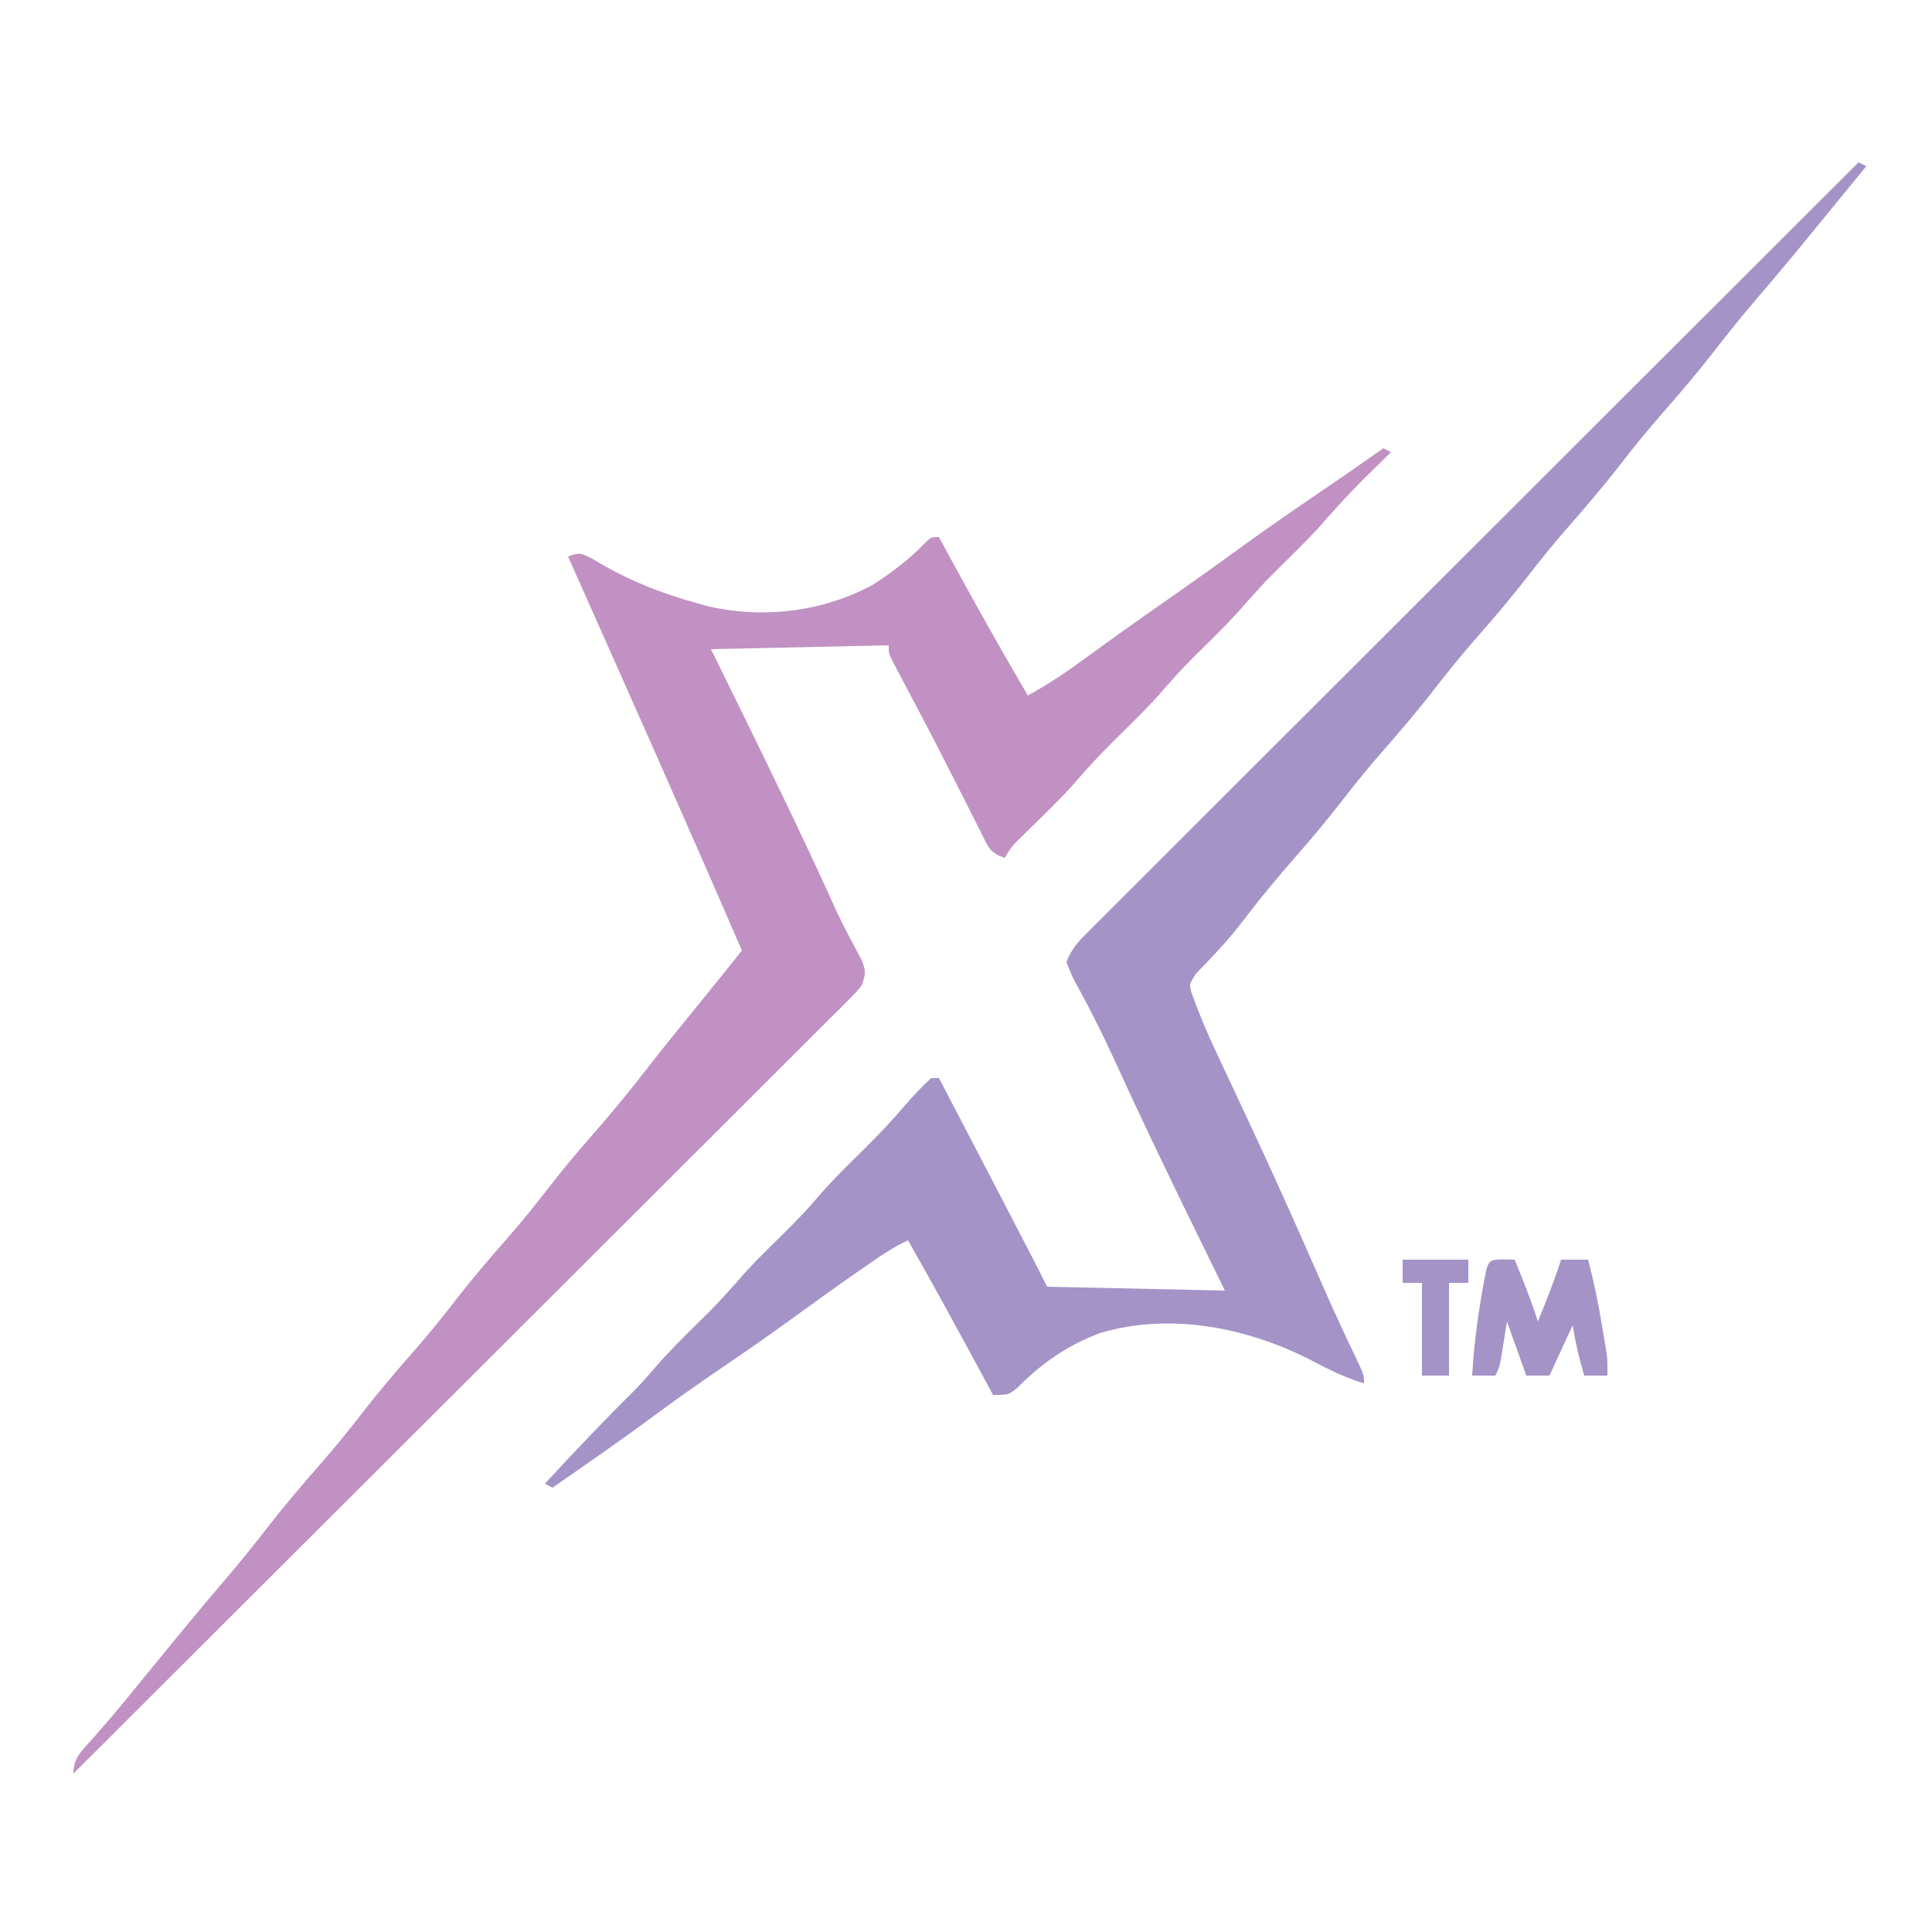 <?xml version="1.0" encoding="UTF-8"?>
<svg version="1.1" xmlns="http://www.w3.org/2000/svg" width="500" height="500">
<path d="M0 0 C0.66 0.33 1.32 0.66 2 1 C-18.315 25.883 -18.315 25.883 -26.688 35.688 C-30.367 39.998 -33.904 44.396 -37.375 48.875 C-41.78 54.558 -46.419 59.992 -51.164 65.394 C-54.748 69.497 -58.171 73.688 -61.5 78 C-65.859 83.647 -70.457 89.036 -75.164 94.395 C-78.748 98.497 -82.171 102.688 -85.5 107 C-89.859 112.647 -94.457 118.036 -99.164 123.395 C-102.748 127.497 -106.171 131.688 -109.5 136 C-113.859 141.647 -118.457 147.036 -123.164 152.395 C-126.748 156.497 -130.171 160.688 -133.5 165 C-137.344 169.98 -141.348 174.773 -145.5 179.5 C-150.19 184.842 -154.706 190.276 -159.016 195.93 C-161.234 198.826 -163.497 201.582 -166.012 204.227 C-166.492 204.747 -166.973 205.268 -167.468 205.804 C-168.788 207.219 -170.139 208.605 -171.492 209.988 C-173.254 212.746 -173.254 212.746 -172.628 214.961 C-170.701 220.299 -168.546 225.456 -166.113 230.582 C-165.739 231.382 -165.365 232.182 -164.979 233.006 C-164.177 234.721 -163.373 236.434 -162.567 238.147 C-160.419 242.711 -158.289 247.283 -156.16 251.855 C-155.511 253.25 -155.511 253.25 -154.848 254.672 C-149.877 265.375 -145.095 276.16 -140.341 286.96 C-139.733 288.341 -139.124 289.721 -138.516 291.102 C-138.082 292.086 -138.082 292.086 -137.64 293.091 C-135.228 298.547 -132.707 303.95 -130.12 309.325 C-128 313.784 -128 313.784 -128 316 C-132.852 314.547 -137.053 312.482 -141.5 310.125 C-158.09 301.571 -177.973 297.58 -196.234 302.969 C-204.868 306.188 -211.304 310.748 -217.809 317.242 C-220 319 -220 319 -224 319 C-224.347 318.357 -224.693 317.714 -225.051 317.051 C-231.925 304.304 -238.837 291.587 -246 279 C-250.008 280.803 -253.528 283.318 -257.125 285.812 C-257.826 286.296 -258.527 286.78 -259.249 287.278 C-265.251 291.439 -271.163 295.719 -277.068 300.016 C-282.542 303.985 -288.092 307.829 -293.688 311.625 C-299.952 315.877 -306.116 320.229 -312.194 324.742 C-320.665 331.01 -329.347 336.986 -338 343 C-338.66 342.67 -339.32 342.34 -340 342 C-332.591 333.985 -325.131 326.072 -317.367 318.398 C-315.38 316.385 -313.516 314.344 -311.688 312.188 C-308.331 308.246 -304.677 304.639 -301 301 C-295.585 295.655 -295.585 295.655 -290.5 290 C-286.648 285.441 -282.352 281.328 -278.113 277.133 C-275.132 274.171 -272.214 271.213 -269.5 268 C-265.654 263.448 -261.365 259.341 -257.133 255.153 C-253.39 251.434 -249.813 247.64 -246.391 243.621 C-244.37 241.266 -242.292 239.095 -240 237 C-239.34 237 -238.68 237 -238 237 C-231.44 249.553 -224.896 262.114 -218.375 274.688 C-217.772 275.851 -217.168 277.014 -216.546 278.212 C-215.7 279.845 -215.7 279.845 -214.836 281.512 C-214.336 282.476 -213.837 283.439 -213.322 284.432 C-212.199 286.614 -211.097 288.806 -210 291 C-194.82 291.33 -179.64 291.66 -164 292 C-166.867 286.142 -169.734 280.285 -172.688 274.25 C-179.16 260.996 -185.542 247.712 -191.675 234.298 C-193.974 229.285 -196.315 224.318 -198.863 219.426 C-199.301 218.584 -199.738 217.742 -200.189 216.874 C-200.991 215.349 -201.807 213.831 -202.639 212.323 C-203.684 210.344 -203.684 210.344 -205 207 C-203.859 203.792 -201.968 201.719 -199.584 199.337 C-198.872 198.622 -198.161 197.907 -197.429 197.171 C-196.645 196.392 -195.861 195.614 -195.053 194.812 C-194.222 193.98 -193.391 193.148 -192.536 192.29 C-190.229 189.981 -187.918 187.676 -185.606 185.374 C-183.113 182.889 -180.625 180.399 -178.137 177.909 C-173.826 173.597 -169.511 169.288 -165.194 164.982 C-158.952 158.756 -152.715 152.525 -146.479 146.292 C-136.363 136.18 -126.242 126.072 -116.118 115.967 C-106.283 106.151 -96.451 96.333 -86.621 86.511 C-86.015 85.906 -85.409 85.301 -84.785 84.677 C-81.746 81.64 -78.707 78.604 -75.668 75.567 C-50.451 50.372 -25.228 25.183 0 0 Z " fill="#A493C7" transform="translate(481,42)"/>
<path d="M0 0 C0.66 0.33 1.32 0.66 2 1 C1.143 1.846 0.286 2.691 -0.598 3.562 C-7.733 10.548 -7.733 10.548 -14.438 17.938 C-17.746 21.843 -21.365 25.403 -25 29 C-30.415 34.345 -30.415 34.345 -35.5 40 C-38.784 43.887 -42.386 47.424 -46 51 C-51.385 56.312 -51.385 56.312 -56.438 61.938 C-60.501 66.749 -65.058 71.082 -69.529 75.509 C-73.203 79.162 -76.712 82.861 -80.047 86.828 C-83.594 90.772 -87.417 94.454 -91.203 98.166 C-92.087 99.037 -92.087 99.037 -92.988 99.926 C-93.786 100.706 -93.786 100.706 -94.599 101.501 C-96.221 103.154 -96.221 103.154 -98 106 C-102.02 104.66 -102.267 103.105 -104.152 99.367 C-104.449 98.787 -104.745 98.206 -105.051 97.608 C-106.022 95.701 -106.98 93.788 -107.938 91.875 C-108.603 90.562 -109.27 89.249 -109.938 87.936 C-110.957 85.932 -111.976 83.927 -112.991 81.921 C-116.732 74.526 -120.604 67.202 -124.494 59.884 C-124.959 59.001 -125.423 58.117 -125.902 57.207 C-126.31 56.439 -126.717 55.67 -127.136 54.878 C-128 53 -128 53 -128 51 C-143.18 51.33 -158.36 51.66 -174 52 C-170.803 58.517 -167.606 65.035 -164.312 71.75 C-157.424 85.824 -150.6 99.918 -144.085 114.169 C-143.625 115.174 -143.165 116.179 -142.691 117.215 C-142.258 118.165 -141.825 119.115 -141.379 120.093 C-139.397 124.27 -137.218 128.342 -135.019 132.408 C-133.858 135.361 -133.92 136.1 -135 139 C-136.432 140.805 -136.432 140.805 -138.309 142.678 C-139.022 143.397 -139.734 144.115 -140.468 144.856 C-141.259 145.638 -142.05 146.42 -142.865 147.226 C-143.699 148.062 -144.533 148.899 -145.392 149.76 C-147.71 152.083 -150.035 154.398 -152.363 156.711 C-154.871 159.206 -157.37 161.709 -159.87 164.212 C-164.204 168.547 -168.543 172.877 -172.886 177.203 C-179.165 183.458 -185.436 189.721 -191.704 195.986 C-201.875 206.15 -212.052 216.307 -222.234 226.46 C-232.125 236.324 -242.013 246.19 -251.897 256.062 C-252.506 256.67 -253.115 257.278 -253.742 257.905 C-256.798 260.956 -259.853 264.008 -262.909 267.06 C-288.263 292.383 -313.628 317.695 -339 343 C-339 338.825 -336.701 336.975 -334.062 334 C-333.038 332.818 -332.015 331.636 -330.992 330.453 C-330.481 329.866 -329.971 329.279 -329.444 328.674 C-327.482 326.4 -325.582 324.08 -323.688 321.75 C-319.844 317.033 -315.99 312.325 -312.125 307.625 C-311.523 306.893 -310.921 306.16 -310.3 305.406 C-306.676 301.008 -303.013 296.646 -299.312 292.312 C-295.633 288.002 -292.096 283.604 -288.625 279.125 C-284.22 273.442 -279.581 268.008 -274.836 262.606 C-271.252 258.503 -267.829 254.312 -264.5 250 C-260.141 244.353 -255.543 238.964 -250.836 233.605 C-247.252 229.503 -243.829 225.312 -240.5 221 C-236.141 215.353 -231.543 209.964 -226.836 204.605 C-223.252 200.503 -219.829 196.312 -216.5 192 C-212.656 187.02 -208.651 182.227 -204.5 177.5 C-199.884 172.239 -195.46 166.878 -191.171 161.349 C-187.613 156.764 -183.98 152.247 -180.312 147.75 C-175.509 141.858 -170.733 135.948 -166 130 C-180.73 95.883 -195.888 61.95 -211 28 C-208 27 -208 27 -204.953 28.477 C-203.716 29.187 -202.481 29.904 -201.25 30.625 C-193.726 34.832 -186.299 37.655 -178 40 C-177.141 40.246 -176.283 40.492 -175.398 40.746 C-161.005 44.236 -145.508 42.464 -132.457 35.527 C-127.36 32.359 -122.486 28.609 -118.34 24.258 C-117 23 -117 23 -115 23 C-114.541 23.85 -114.541 23.85 -114.073 24.718 C-106.928 37.94 -99.605 51.036 -92 64 C-86.629 61.065 -81.736 57.753 -76.812 54.125 C-70.259 49.342 -63.659 44.635 -57 40 C-50.599 35.541 -44.245 31.027 -37.938 26.438 C-29.425 20.25 -20.751 14.313 -12.048 8.398 C-8.005 5.638 -3.998 2.826 0 0 Z " fill="#C091C2" transform="translate(358,116)"/>
<path d="M0 0 C1.454 0.031 1.454 0.031 2.938 0.062 C5.09 5.351 7.217 10.614 8.938 16.062 C11.09 10.774 13.217 5.511 14.938 0.062 C17.247 0.062 19.558 0.062 21.938 0.062 C23.439 5.783 24.609 11.477 25.562 17.312 C25.764 18.496 25.764 18.496 25.969 19.703 C26.095 20.466 26.221 21.229 26.352 22.016 C26.465 22.698 26.577 23.38 26.694 24.083 C26.938 26.062 26.938 26.062 26.938 30.062 C24.957 30.062 22.977 30.062 20.938 30.062 C19.613 25.649 18.705 21.666 17.938 17.062 C15.957 21.352 13.977 25.642 11.938 30.062 C9.957 30.062 7.978 30.062 5.938 30.062 C4.287 25.442 2.638 20.823 0.938 16.062 C0.628 18.001 0.319 19.94 0 21.938 C-0.938 27.812 -0.938 27.812 -2.062 30.062 C-4.043 30.062 -6.022 30.062 -8.062 30.062 C-7.663 22.917 -6.798 15.919 -5.562 8.875 C-5.367 7.743 -5.367 7.743 -5.167 6.588 C-3.99 0.081 -3.99 0.081 0 0 Z " fill="#A493C7" transform="translate(389.062,325.938)"/>
<path d="M0 0 C5.61 0 11.22 0 17 0 C17 1.98 17 3.96 17 6 C15.35 6 13.7 6 12 6 C12 13.92 12 21.84 12 30 C9.69 30 7.38 30 5 30 C5 22.08 5 14.16 5 6 C3.35 6 1.7 6 0 6 C0 4.02 0 2.04 0 0 Z " fill="#A493C7" transform="translate(363,326)"/>
</svg>
